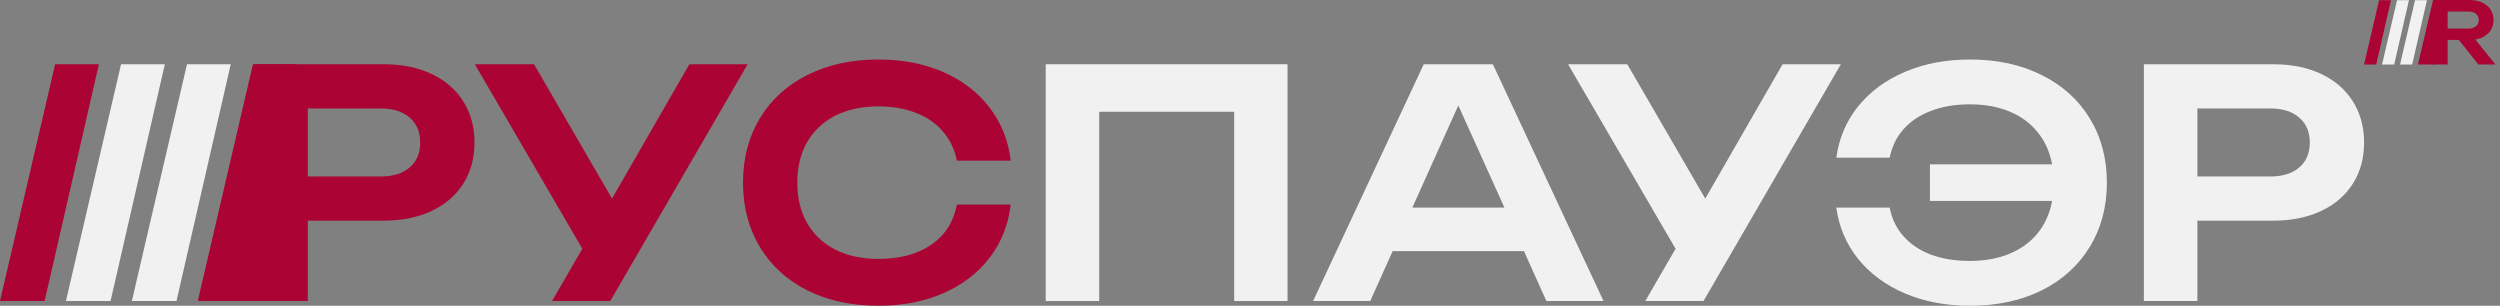 <?xml version="1.0" encoding="UTF-8"?> <svg xmlns="http://www.w3.org/2000/svg" width="278" height="34" viewBox="0 0 278 34" fill="none"><rect x="0" y="0" width="278" height="34" fill="#808080" stroke="none"/><path d="M6.131 7.147L0 33.474H4.962L10.997 7.147H6.131Z" fill="#AB0333"></path><path d="M28.125 7.147L21.994 33.474H29.127L32.991 7.147H28.125Z" fill="#AB0333"></path><path d="M13.462 7.147L7.332 33.474H12.293L18.329 7.147H13.462Z" fill="#F1F1F1"></path><path d="M20.794 7.147L14.663 33.474H19.625L25.66 7.147H20.794Z" fill="#F1F1F1"></path><path d="M42.636 7.144C44.696 7.144 46.486 7.507 48.008 8.232C49.541 8.958 50.717 9.982 51.536 11.304C52.355 12.615 52.764 14.13 52.764 15.85C52.764 17.57 52.355 19.086 51.536 20.396C50.717 21.707 49.541 22.725 48.008 23.451C46.475 24.176 44.684 24.539 42.636 24.539H34.228V33.474H28.278V7.144H42.636ZM42.321 19.624C43.701 19.624 44.778 19.291 45.55 18.624C46.334 17.957 46.726 17.032 46.726 15.85C46.726 14.668 46.334 13.744 45.55 13.077C44.778 12.398 43.701 12.059 42.321 12.059H34.228V19.624H42.321Z" fill="#AB0333"></path><path d="M68.056 22.082L76.657 7.144H83.134L67.863 33.474H61.386L64.756 27.663L52.802 7.144H59.385L68.056 22.082Z" fill="#AB0333"></path><path d="M112.391 22.749C112.134 24.972 111.356 26.938 110.057 28.646C108.758 30.343 107.044 31.66 104.914 32.596C102.784 33.532 100.373 34 97.682 34C94.698 34 92.065 33.432 89.783 32.297C87.513 31.151 85.752 29.542 84.5 27.47C83.248 25.399 82.621 23.012 82.621 20.309C82.621 17.606 83.248 15.218 84.5 13.147C85.752 11.076 87.513 9.473 89.783 8.338C92.065 7.191 94.698 6.617 97.682 6.617C100.373 6.617 102.784 7.086 104.914 8.022C107.044 8.958 108.758 10.28 110.057 11.989C111.356 13.685 112.134 15.646 112.391 17.869H106.406C106.16 16.628 105.651 15.558 104.879 14.657C104.118 13.744 103.123 13.048 101.895 12.568C100.666 12.076 99.256 11.831 97.664 11.831C95.827 11.831 94.23 12.176 92.873 12.866C91.527 13.557 90.485 14.54 89.748 15.815C89.022 17.091 88.66 18.589 88.66 20.309C88.66 22.029 89.022 23.527 89.748 24.802C90.485 26.078 91.527 27.061 92.873 27.751C94.23 28.442 95.827 28.787 97.664 28.787C100.075 28.787 102.041 28.26 103.562 27.207C105.095 26.154 106.043 24.668 106.406 22.749H112.391Z" fill="#AB0333"></path><path d="M116.283 33.474V7.144H143.174V33.474H137.241V12.428H122.233V33.474H116.283Z" fill="#F1F1F1"></path><path d="M178.312 33.474H171.958L169.466 27.927H154.862L152.369 33.474H146.015L158.32 7.144H166.008L178.312 33.474ZM162.164 11.725L157.056 23.082H167.289L162.164 11.725Z" fill="#F1F1F1"></path><path d="M189.624 22.082L198.225 7.144H204.702L189.431 33.474H182.954L186.324 27.663L174.37 7.144H180.953L189.624 22.082Z" fill="#F1F1F1"></path><path d="M219.066 6.617C222.074 6.617 224.724 7.191 227.018 8.338C229.323 9.473 231.108 11.076 232.371 13.147C233.647 15.218 234.285 17.606 234.285 20.309C234.285 23.012 233.647 25.399 232.371 27.47C231.108 29.542 229.323 31.151 227.018 32.297C224.724 33.432 222.074 34 219.066 34C216.398 34 213.988 33.544 211.834 32.631C209.693 31.718 207.955 30.437 206.621 28.787C205.299 27.137 204.491 25.235 204.199 23.082H210.132C210.366 24.311 210.875 25.37 211.659 26.259C212.443 27.149 213.461 27.833 214.713 28.313C215.977 28.781 217.416 29.015 219.031 29.015C220.693 29.015 222.161 28.752 223.437 28.225C224.724 27.699 225.771 26.938 226.579 25.943C227.398 24.937 227.936 23.737 228.194 22.345H214.608V18.273H228.194C227.936 16.88 227.398 15.687 226.579 14.692C225.771 13.685 224.724 12.919 223.437 12.392C222.161 11.866 220.693 11.602 219.031 11.602C217.428 11.602 216 11.842 214.748 12.322C213.496 12.79 212.472 13.469 211.676 14.358C210.892 15.248 210.378 16.307 210.132 17.535H204.199C204.491 15.382 205.299 13.481 206.621 11.831C207.955 10.181 209.693 8.899 211.834 7.987C213.988 7.074 216.398 6.617 219.066 6.617Z" fill="#F1F1F1"></path><path d="M252.758 7.144C254.817 7.144 256.608 7.507 258.129 8.232C259.662 8.958 260.838 9.982 261.657 11.304C262.476 12.615 262.886 14.13 262.886 15.85C262.886 17.57 262.476 19.086 261.657 20.396C260.838 21.707 259.662 22.725 258.129 23.451C256.596 24.176 254.806 24.539 252.758 24.539H244.35V33.474H238.399V7.144H252.758ZM252.442 19.624C253.823 19.624 254.899 19.291 255.672 18.624C256.456 17.957 256.848 17.032 256.848 15.85C256.848 14.668 256.456 13.744 255.672 13.077C254.899 12.398 253.823 12.059 252.442 12.059H244.35V19.624H252.442Z" fill="#F1F1F1"></path><path d="M264.553 0.02L262.885 7.18H264.235L265.877 0.02H264.553Z" fill="#AB0333"></path><path d="M270.551 0.02L268.88 7.167H270.824L271.878 0.02H270.551Z" fill="#AB0333"></path><path d="M266.552 0.02L264.884 7.18H266.234L267.876 0.02H266.552Z" fill="#F1F1F1"></path><path d="M268.551 0.02L266.883 7.18H268.233L269.875 0.02H268.551Z" fill="#F1F1F1"></path><path d="M275.589 7.167L273.426 4.443H272.177V7.167H270.554V0H274.642C275.162 0 275.621 0.094 276.02 0.282C276.419 0.467 276.728 0.728 276.949 1.065C277.169 1.403 277.279 1.792 277.279 2.231C277.279 2.607 277.196 2.946 277.03 3.249C276.864 3.552 276.628 3.802 276.322 3.999C276.018 4.197 275.663 4.329 275.254 4.396L277.494 7.167H275.589ZM272.177 1.28V3.182H274.445C274.815 3.182 275.106 3.098 275.316 2.929C275.53 2.76 275.637 2.528 275.637 2.231C275.637 1.935 275.53 1.703 275.316 1.534C275.106 1.365 274.815 1.28 274.445 1.28H272.177Z" fill="#AB0333"></path></svg> 